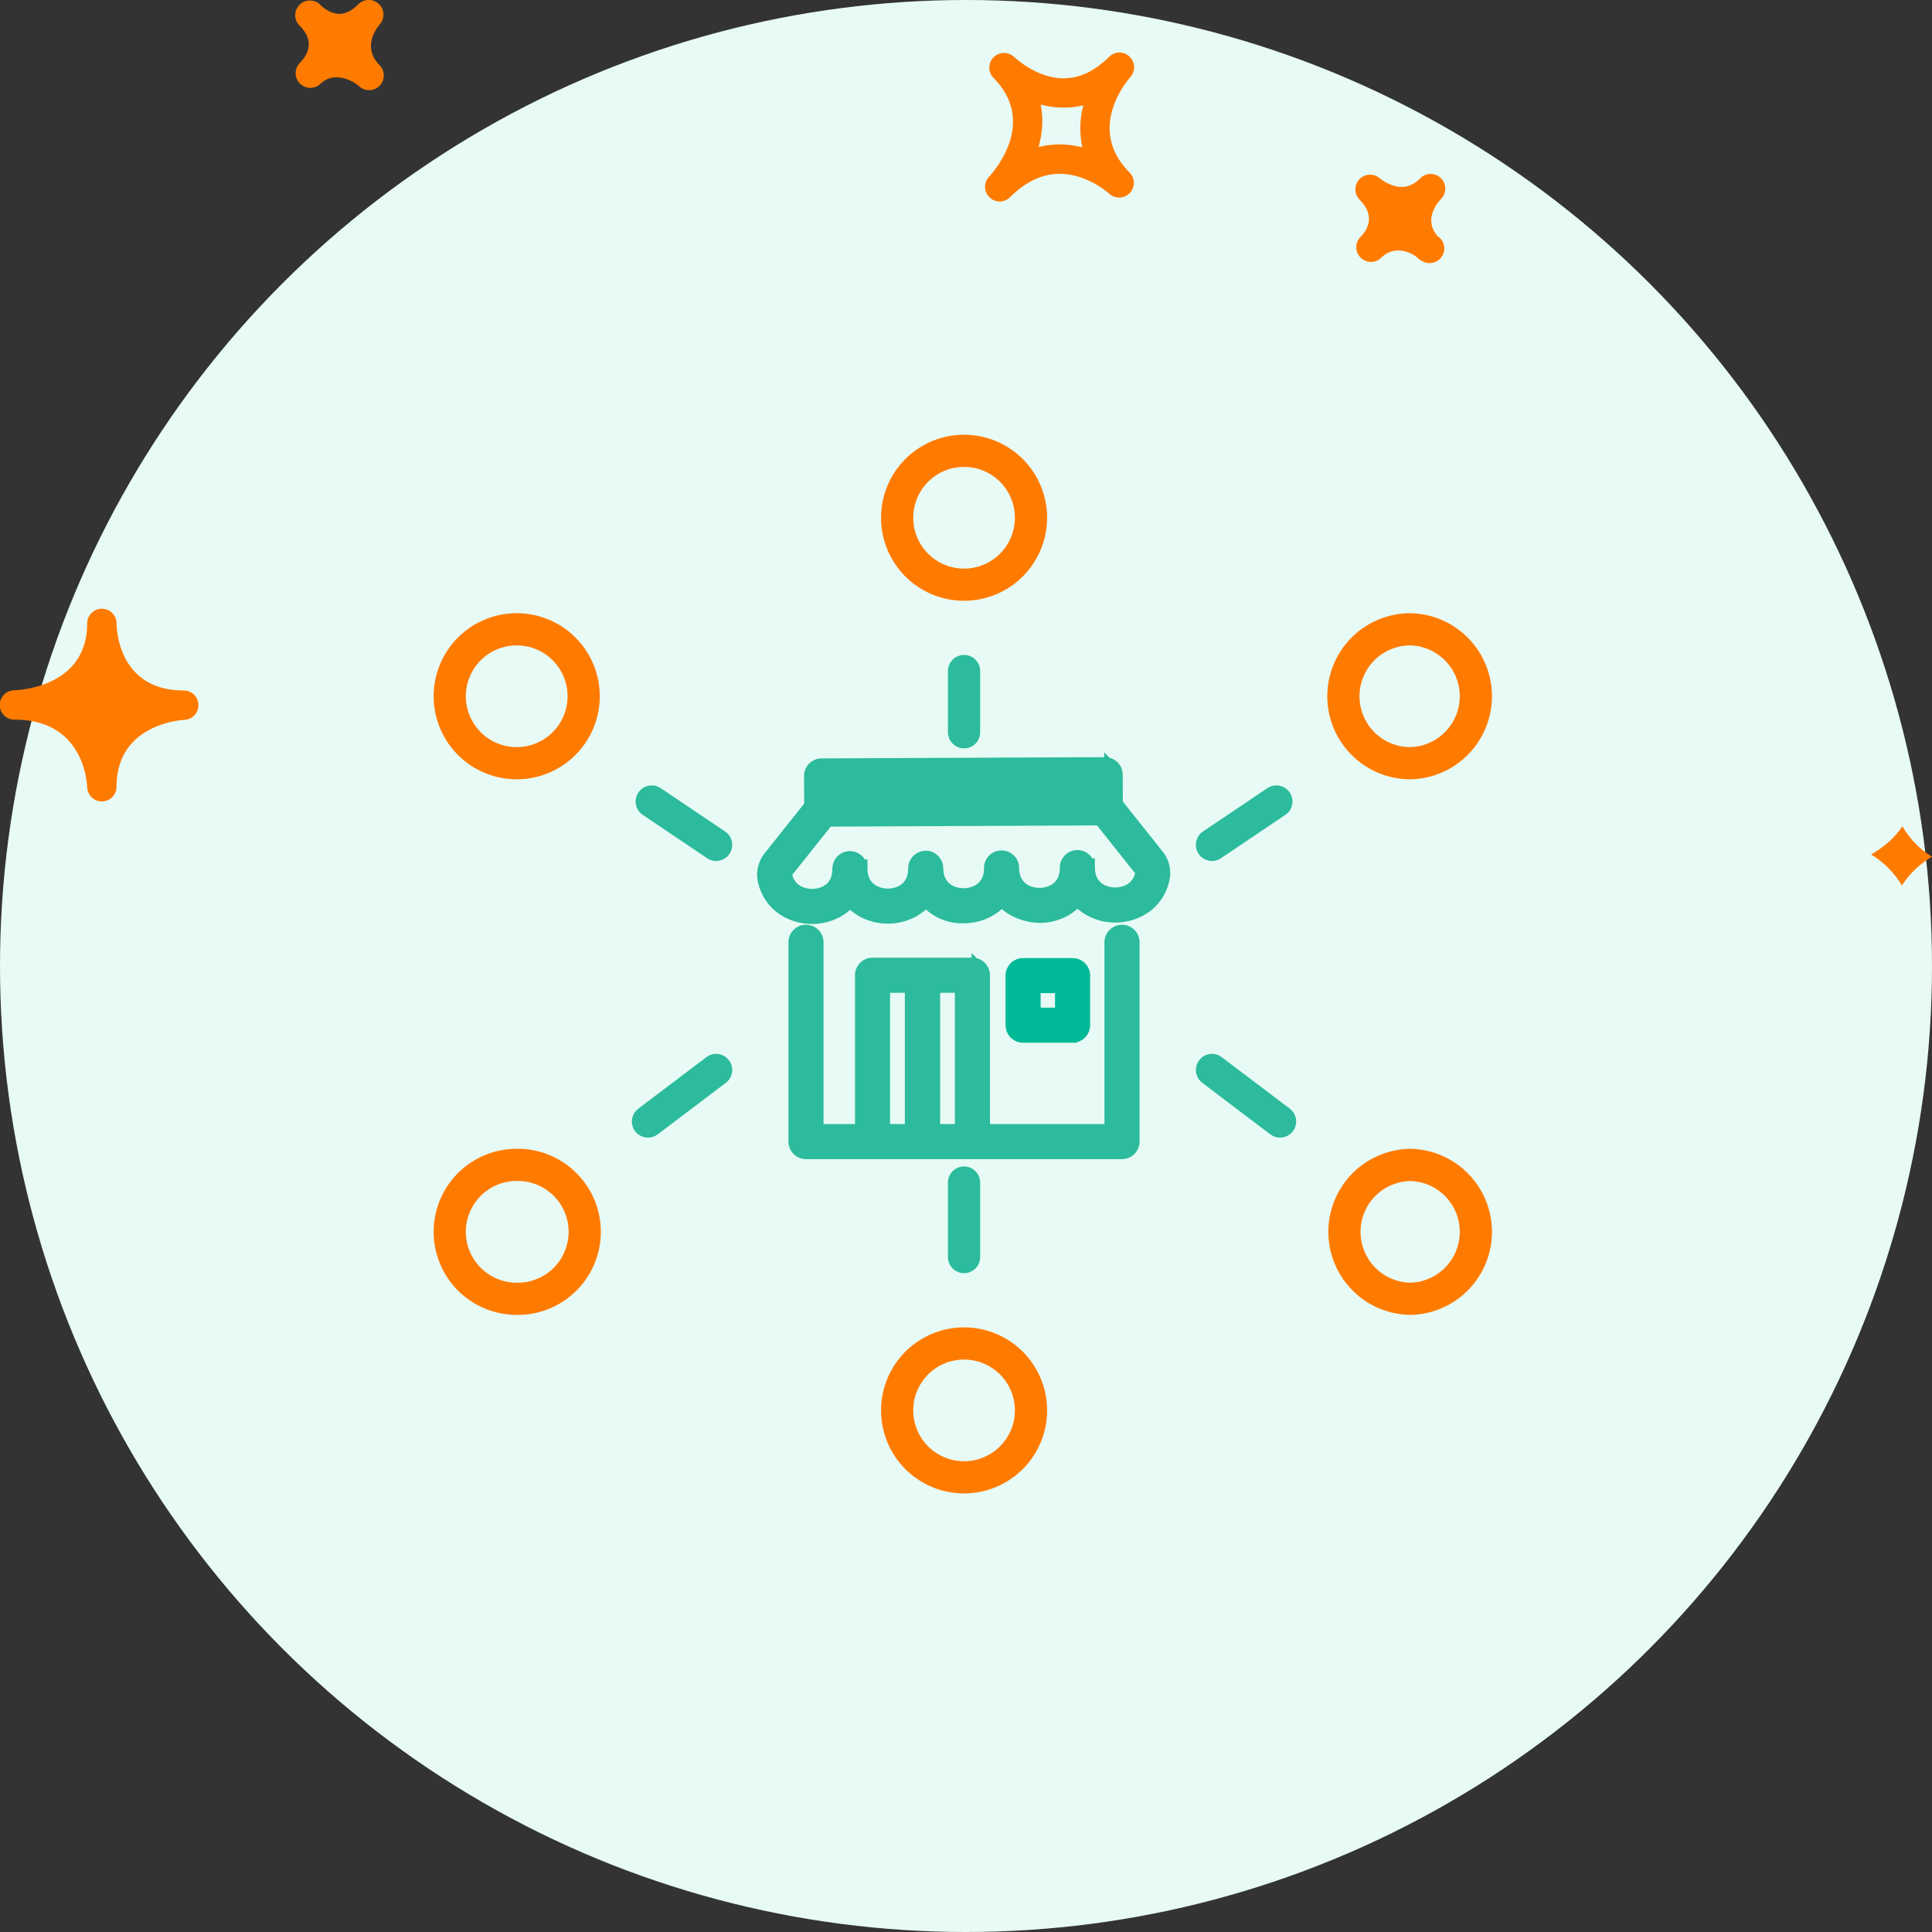 <svg width="120" height="120" viewBox="0 0 120 120" xmlns="http://www.w3.org/2000/svg"><rect x="0" y="0" width="120" height="120" fill="#333333" stroke="none"/><title>groupama/atoms/picto/round/agency</title><g fill="none" fill-rule="evenodd"><circle fill="#E7FAF5" cx="60" cy="60" r="60"/><path d="M57.821 70.389h2.06v-9.297h-2.06v9.297zm-3.108 0h2.06v-9.297h-2.06v9.297zm14.977-12.38a.518.518 0 0 0-.518.518V70.39h-8.255v-9.815a.518.518 0 0 0-.518-.518h-3.096l-.006.002-.006-.002h-3.096a.518.518 0 0 0-.518.518v9.815H50.58V58.527a.518.518 0 1 0-1.036 0v12.38c0 .286.233.518.518.518H69.69a.518.518 0 0 0 .518-.518v-12.38a.518.518 0 0 0-.518-.518zM69.065 55.685c-.784-.077-1.623-.588-1.63-1.799a.518.518 0 0 0-.517-.515h-.002a.518.518 0 0 0-.516.52c.006 1.255-.914 1.822-1.827 1.826h-.01c-.912 0-1.83-.558-1.836-1.809a.518.518 0 0 0-.518-.515h-.002a.518.518 0 0 0-.516.52c.006 1.255-.914 1.822-1.828 1.826h-.01c-.912 0-1.83-.559-1.836-1.808 0-.287-.27-.548-.52-.516a.52.52 0 0 0-.516.521c.006 1.255-.911 1.82-1.825 1.825h-.01c-.912 0-1.831-.558-1.838-1.808a.518.518 0 0 0-.518-.516h-.002a.52.52 0 0 0-.516.52c.007 1.21-.827 1.73-1.609 1.814-.821.079-1.797-.298-2.017-1.347a.537.537 0 0 1 .135-.464l2.538-3.188 17.094-.077 2.529 3.179c.11.124.156.291.125.445-.21 1.051-1.188 1.442-2.002 1.366zm-.938-7.046l.005 1.021-16.577.075-.004-1.023 16.576-.073zm1.042 1.345l-.008-1.868a.519.519 0 0 0-.52-.516l-17.613.078a.521.521 0 0 0-.516.522l.01 1.911-2.538 3.188c-.319.369-.45.868-.352 1.337.31 1.473 1.596 2.181 2.814 2.181.11 0 .219-.005.327-.016.769-.082 1.542-.458 2.028-1.138.549.75 1.45 1.134 2.344 1.134h.016c.9-.005 1.804-.398 2.347-1.158a2.786 2.786 0 0 0 2.36 1.136c.9-.004 1.805-.399 2.35-1.158.55.754 1.47 1.107 2.36 1.136.899-.004 1.802-.398 2.346-1.155.493.674 1.27 1.043 2.04 1.118 1.307.131 2.797-.586 3.12-2.192.094-.47-.042-.97-.349-1.315l-2.566-3.225z" stroke="#2CBB9C" stroke-width="1.143" fill="#2CBB9C"/><path d="M64.065 63.157H66.1v-2.042h-2.036v2.042zm2.555 1.035a.518.518 0 0 0 .518-.518v-3.077a.518.518 0 0 0-.518-.518h-3.073a.518.518 0 0 0-.519.518v3.077c0 .287.233.518.519.518h3.073z" stroke="#00BA97" stroke-width="1.143" fill="#00BA97"/><path d="M59.88 91.76a4.156 4.156 0 0 1-4.156-4.158 4.156 4.156 0 1 1 8.313 0 4.159 4.159 0 0 1-4.158 4.158zM87.6 80.67a4.158 4.158 0 0 1 0-8.315 4.159 4.159 0 0 1 0 8.316zM87.6 47.404a4.158 4.158 0 0 1 0-8.316 4.159 4.159 0 0 1 0 8.316zM32.158 80.67a4.159 4.159 0 1 1 .001-8.317 4.159 4.159 0 0 1-.001 8.318zM32.158 47.404a4.159 4.159 0 1 1 .001-8.317 4.159 4.159 0 0 1-.001 8.317zM59.88 36.316a4.156 4.156 0 0 1-4.156-4.158 4.156 4.156 0 1 1 8.313 0 4.159 4.159 0 0 1-4.158 4.158z" stroke="#FF7B00" stroke-width="2" stroke-linecap="round" stroke-linejoin="round"/><path stroke="#2CBB9C" stroke-width="2" stroke-linecap="round" stroke-linejoin="round" d="M59.879 45.482v-3.803M59.879 78.08v-4.629M44.479 52.475l-3.998-2.691M79.507 69.659l-4.228-3.2M44.479 66.459l-4.231 3.2M79.277 49.784l-3.999 2.691"/><path d="M70.155 3.511a.907.907 0 0 0-1.267.018c-.884.884-1.831 1.333-2.822 1.333-1.71 0-3.074-1.322-3.089-1.335a.913.913 0 0 0-1.286 1.294l.004.006c2.75 2.756.052 5.81-.264 6.15a.914.914 0 0 0 .662 1.538c.235 0 .468-.09.646-.268.962-.963 1.999-1.45 3.083-1.45 1.717 0 3.056 1.218 3.071 1.231.36.337.93.32 1.276-.038a.91.91 0 0 0-.01-1.276c-2.67-2.678-.228-5.606.056-5.932a.914.914 0 0 0-.06-1.27zM67.227 9.15a5.701 5.701 0 0 0-1.408-.178c-.45 0-.884.052-1.31.16.226-.823.313-1.72.13-2.637.806.22 1.768.259 2.645.05a5.631 5.631 0 0 0-.057 2.605zm22.276 3.21c-.192.2-1.111 1.249-.225 2.294a.913.913 0 1 1-.981 1.54.973.973 0 0 1-.18-.119l-.005.003-.053-.055c-.174-.17-1.304-.951-2.274-.011a.905.905 0 0 1-1.278-.012.91.91 0 0 1-.04-1.247l-.002-.002c.003 0 .028-.025.043-.039.418-.43.956-1.294-.071-2.32a.913.913 0 0 1 1.254-1.324s.637.543 1.373.543c.409 0 .787-.175 1.15-.54a.91.91 0 0 1 1.288 1.287zM18.58 3.955l-.004-.003.054-.054c.51-.522.916-1.337.015-2.269a1.092 1.092 0 0 0-.04-.038.91.91 0 0 1 .015-1.304.91.91 0 0 1 1.276.011c.007.011.018.02.028.03 0 .002.004.006.007.008.092.087.566.525 1.154.525.385 0 .78-.201 1.176-.598a.917.917 0 0 1 1.271-.016.915.915 0 0 1 .053 1.271c-.192.223-1.115 1.413-.01 2.53h.003v.002a.913.913 0 0 1-1.287 1.295c-.292-.274-1.507-.99-2.384-.142a.912.912 0 0 1-1.327-1.248zM5.415 48.901c.022.49.424.876.912.876h.018a.91.91 0 0 0 .894-.91c0-3.79 3.795-4.13 4.23-4.156a.91.91 0 0 0 .855-.94.91.91 0 0 0-.908-.884c-4.025 0-4.173-3.757-4.175-4.184v-.001a.913.913 0 0 0-1.825-.017V38.704c0 3.902-4.069 4.152-4.532 4.17A.913.913 0 0 0 .912 44.7c4.21 0 4.484 3.77 4.503 4.201zm112.747 2.417A5.306 5.306 0 0 0 120 53.212c-.708.426-1.376 1.01-1.87 1.788a5.603 5.603 0 0 0-1.914-1.927c.738-.415 1.429-.987 1.946-1.755z" fill="#FF7B00" fill-rule="nonzero"/></g></svg>